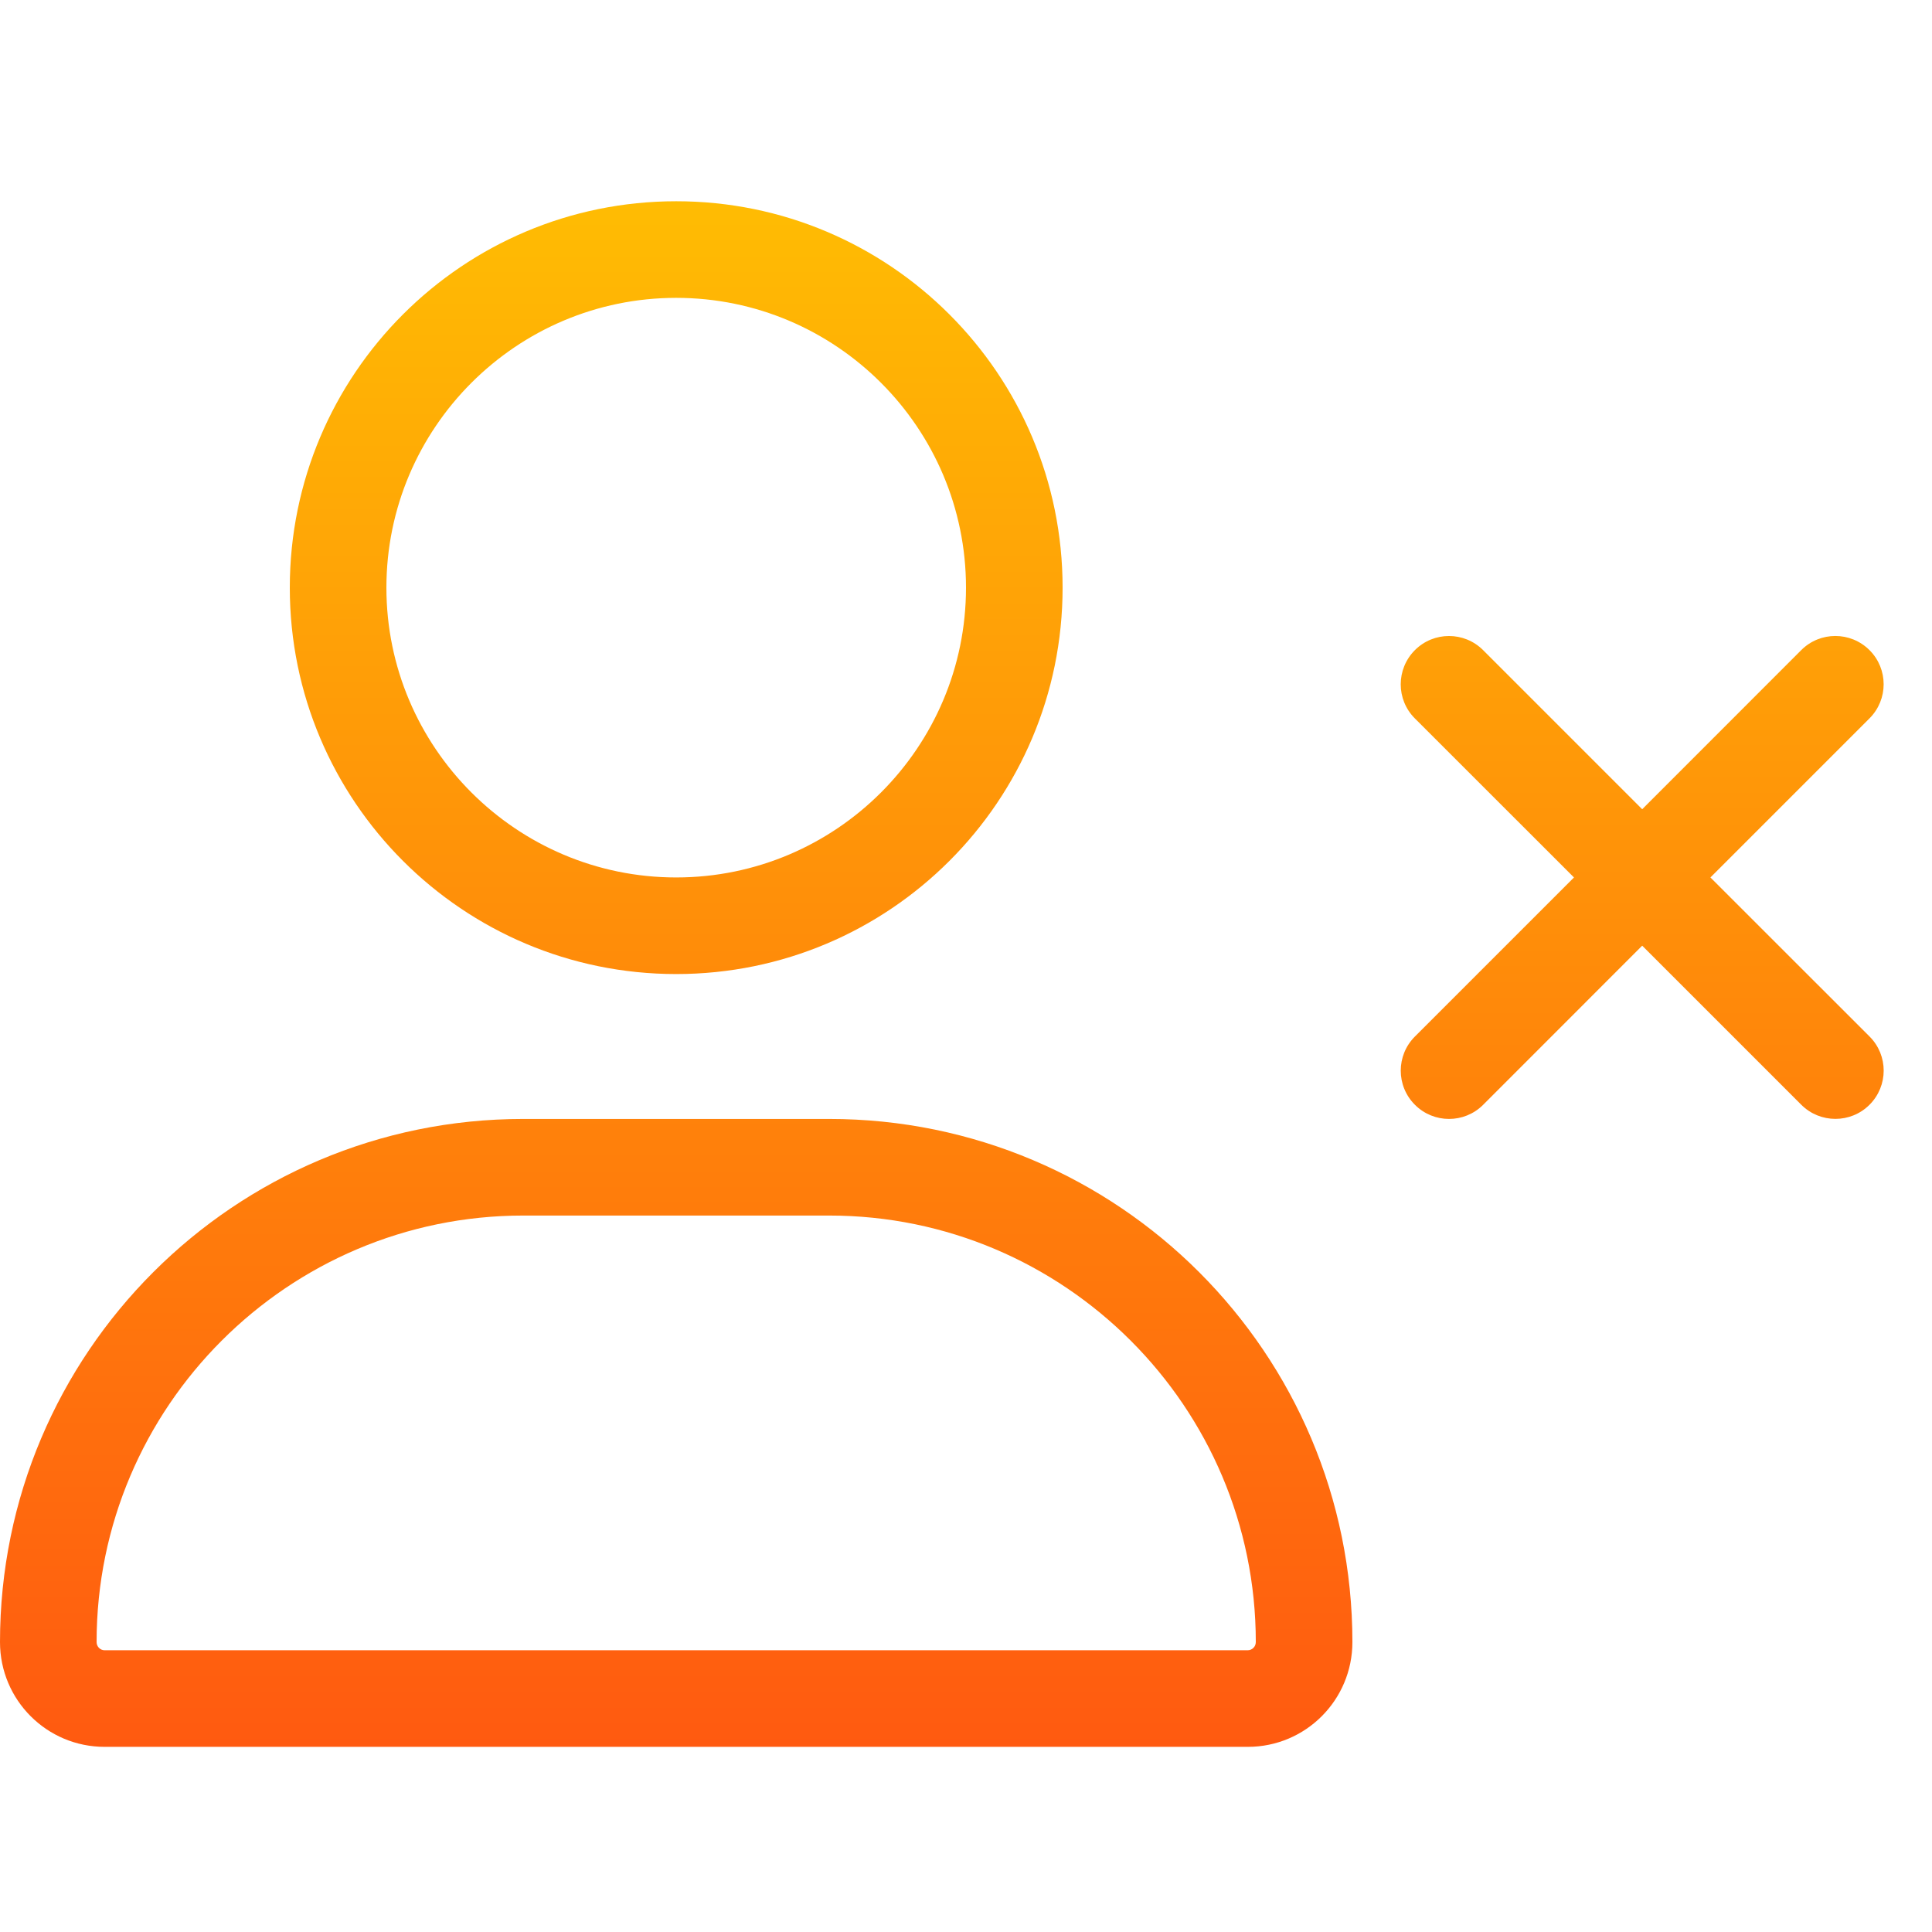 <svg width="48" height="48" viewBox="0 0 48 48" fill="none" xmlns="http://www.w3.org/2000/svg"><path d="M16.8 24.2c5.303 0 9.6-4.298 9.6-9.6 0-5.302-4.298-9.6-9.6-9.6-5.303 0-9.6 4.298-9.6 9.6 0 5.302 4.298 9.6 9.6 9.6zm0-16.8c3.97 0 7.2 3.229 7.2 7.2 0 3.97-3.229 7.2-7.2 7.2-3.97 0-7.2-3.232-7.2-7.2 0-3.97 3.232-7.2 7.2-7.2zm3.803 20.4h-7.605C5.821 27.8 0 33.62 0 40.797 0 42.237 1.164 43.4 2.599 43.4H31.002c1.435 0 2.598-1.163 2.598-2.603C33.6 33.62 27.78 27.8 20.602 27.8zM30.997 41H2.599C2.49 41 2.4 40.91 2.4 40.797 2.4 34.955 7.155 30.2 12.998 30.2h7.605C26.445 30.2 31.2 34.955 31.2 40.797c0 .113-.09.203-.203.203zM42.495 21.8l3.952-3.952c.469-.469.469-1.228 0-1.696-.469-.468-1.228-.469-1.696 0L40.8 20.105l-3.952-3.952c-.469-.469-1.228-.469-1.696 0-.468.469-.469 1.228 0 1.696L39.105 21.8l-3.952 3.952c-.469.469-.469 1.228 0 1.696.468.469 1.228.469 1.696 0L40.8 23.495l3.952 3.952c.468.468 1.228.469 1.696 0 .469-.469.469-1.228 0-1.696L42.495 21.8z" fill="url(#paint0_linear_30_573)"/><defs><linearGradient id="paint0_linear_30_573" x1="18.777" y1="5" x2="18.777" y2="43.4" gradientUnits="userSpaceOnUse"><stop stop-color="#FFBC03"/><stop offset="1" stop-color="#FF5A10"/></linearGradient></defs></svg>